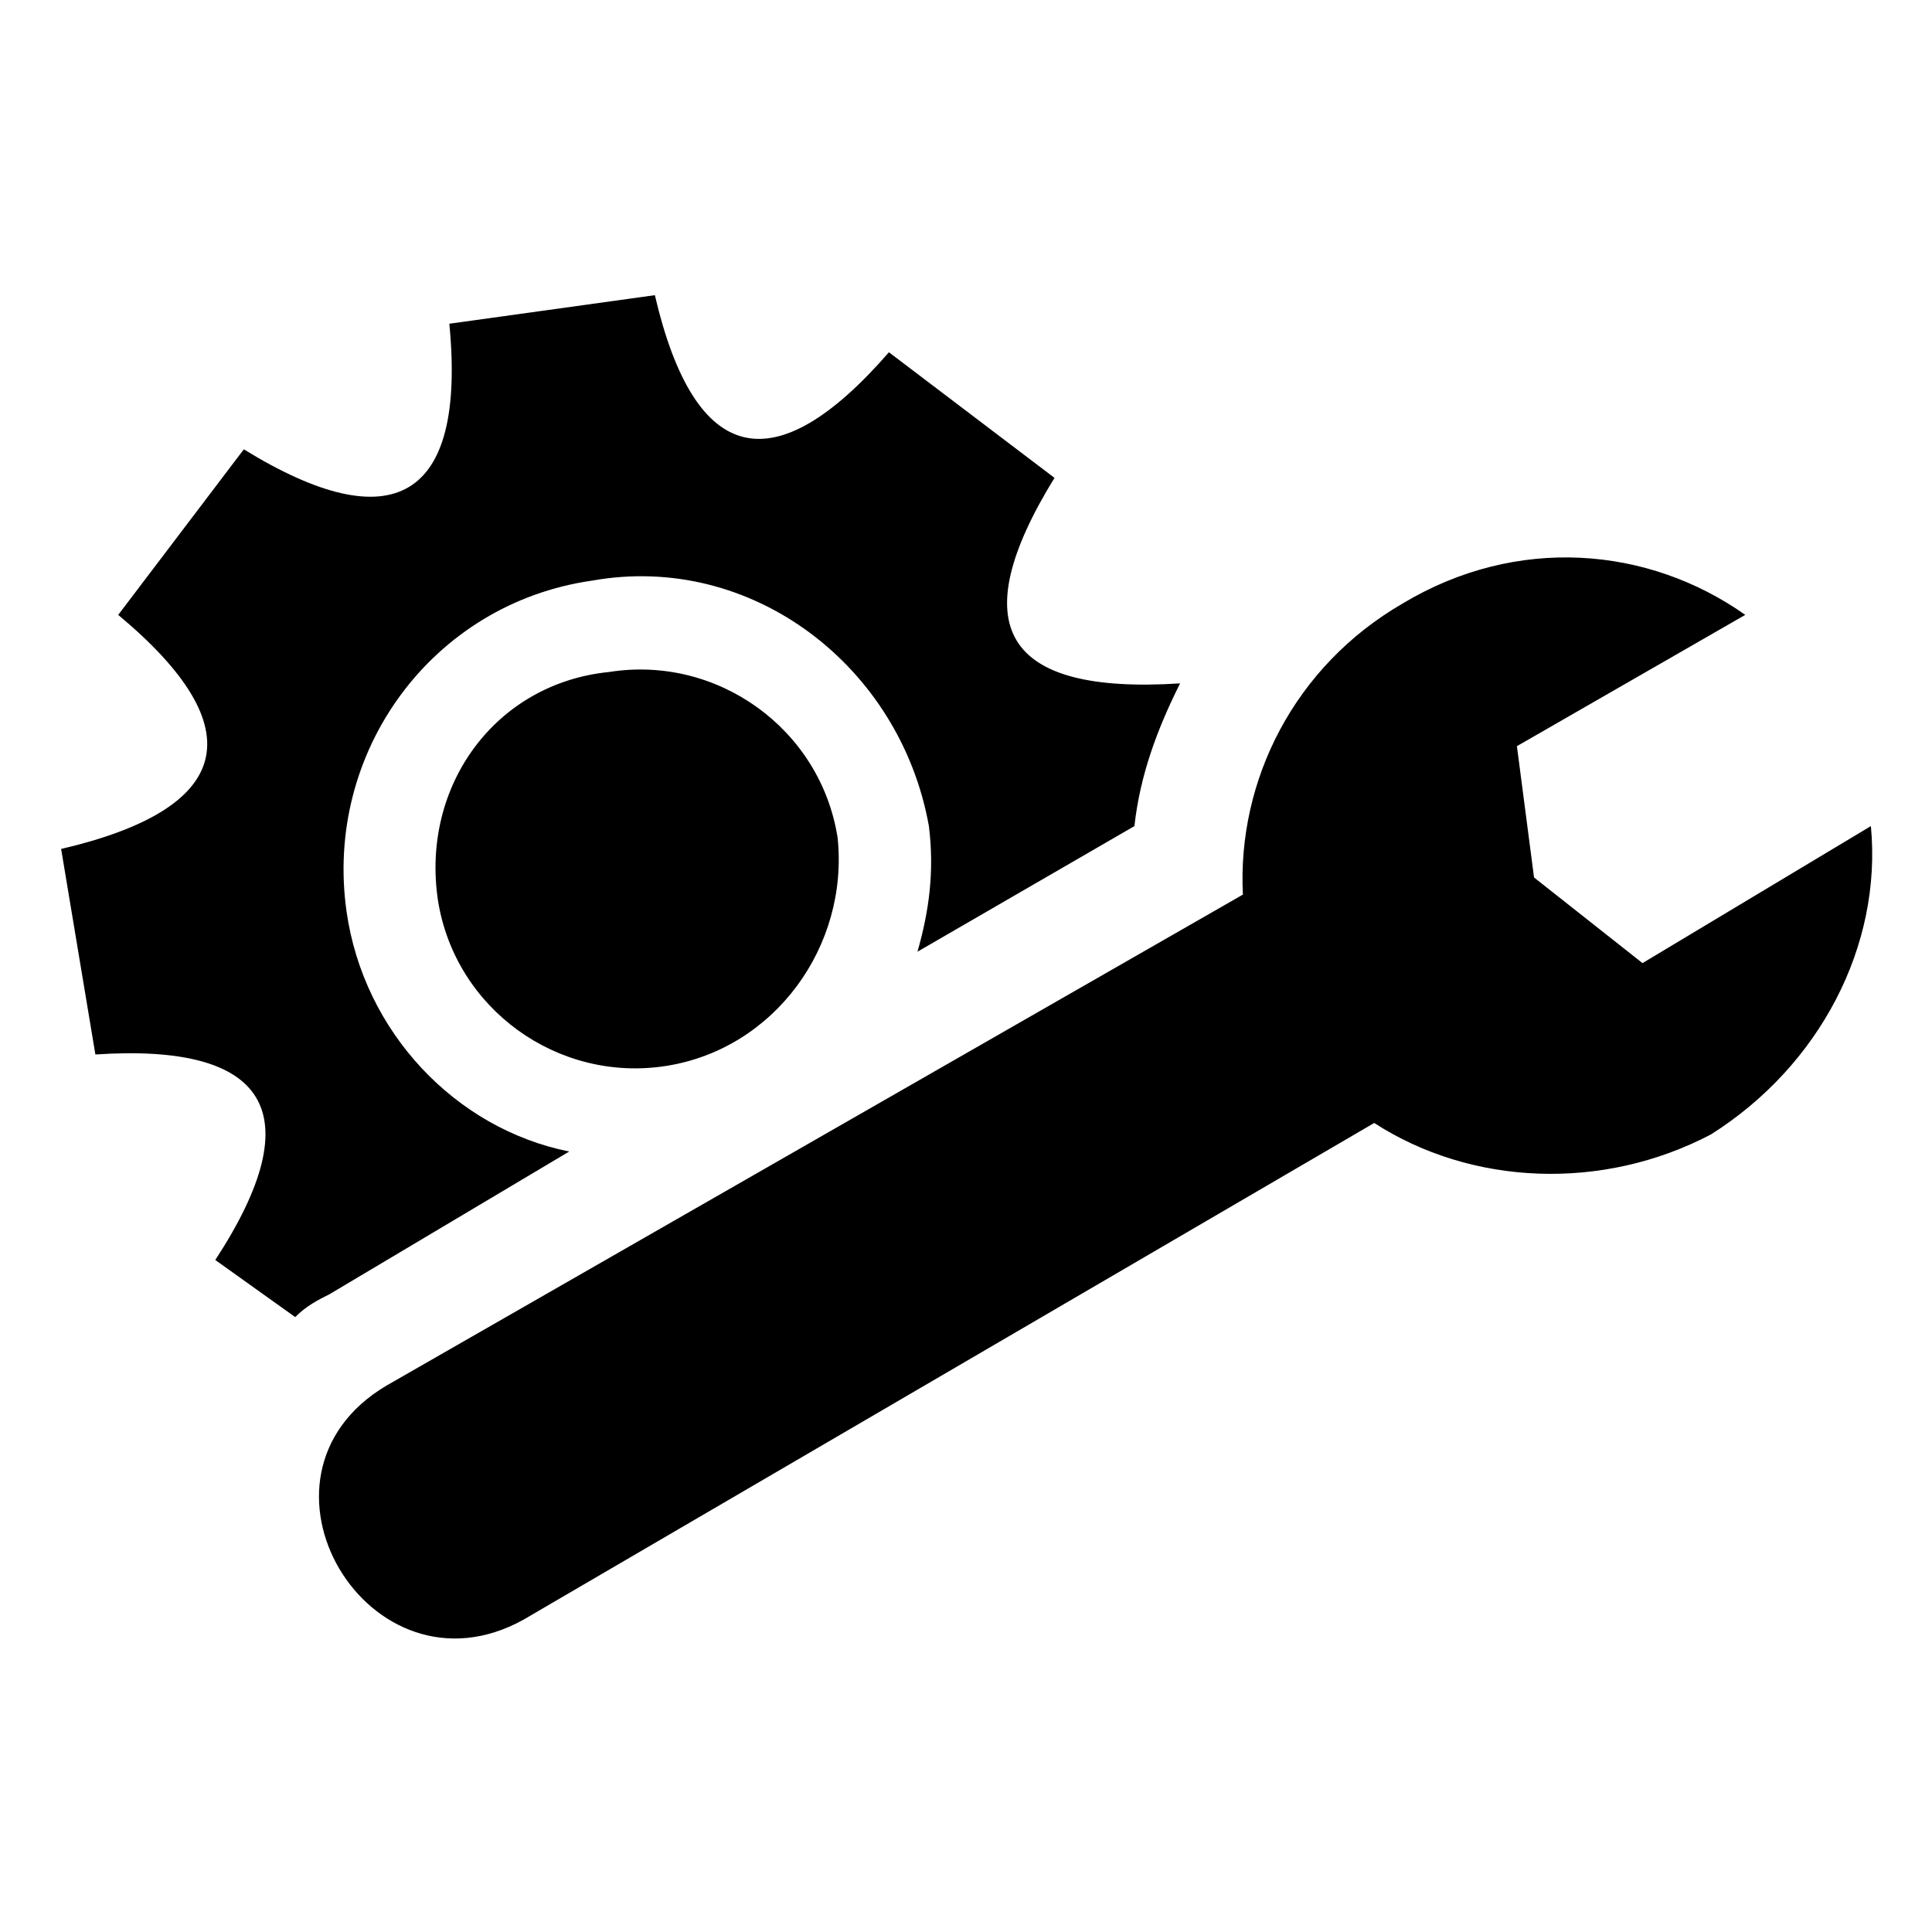 <?xml version="1.0" encoding="UTF-8"?>
<!-- Uploaded to: ICON Repo, www.svgrepo.com, Generator: ICON Repo Mixer Tools -->
<svg fill="#000000" width="800px" height="800px" version="1.1" viewBox="144 144 512 512" xmlns="http://www.w3.org/2000/svg">
 <path d="m263.08 229.79 54.465-7.566c10.59 45.387 31.773 49.926 62.031 15.129l43.875 33.285c-24.207 39.336-13.617 57.492 33.285 54.465-6.051 12.105-10.59 24.207-12.105 37.824l-57.492 33.285c3.027-10.59 4.539-21.18 3.027-33.285-7.566-42.363-46.902-72.621-89.262-65.055-42.363 6.051-71.109 45.387-65.055 87.75 4.539 31.773 28.746 57.492 59.004 63.543l-63.543 37.824c-3.027 1.512-6.051 3.027-9.078 6.051l-21.18-15.129c25.719-39.336 13.617-57.492-31.773-54.465l-9.078-54.465c45.387-10.59 51.441-31.773 15.129-62.031l33.285-43.875c39.336 24.207 59.004 13.617 54.465-33.285zm245.1 211.81-225.43 131.62c-40.848 22.695-77.16-37.824-36.312-62.031l226.94-130.11c-1.512-30.258 13.617-60.52 42.363-77.16 30.258-18.156 65.055-15.129 90.777 3.027l-60.52 34.797 4.539 34.797 28.746 22.695 60.52-36.312c3.027 31.773-13.617 63.543-42.363 81.699-28.746 15.129-63.543 13.617-89.262-3.027zm-202.73-119.52c28.746-4.539 55.98 15.129 60.52 43.875 3.027 28.746-16.641 55.98-45.387 60.52-28.746 4.539-55.98-15.129-60.52-43.875-4.539-30.258 15.129-57.492 45.387-60.52z" fill-rule="evenodd"/>
</svg>